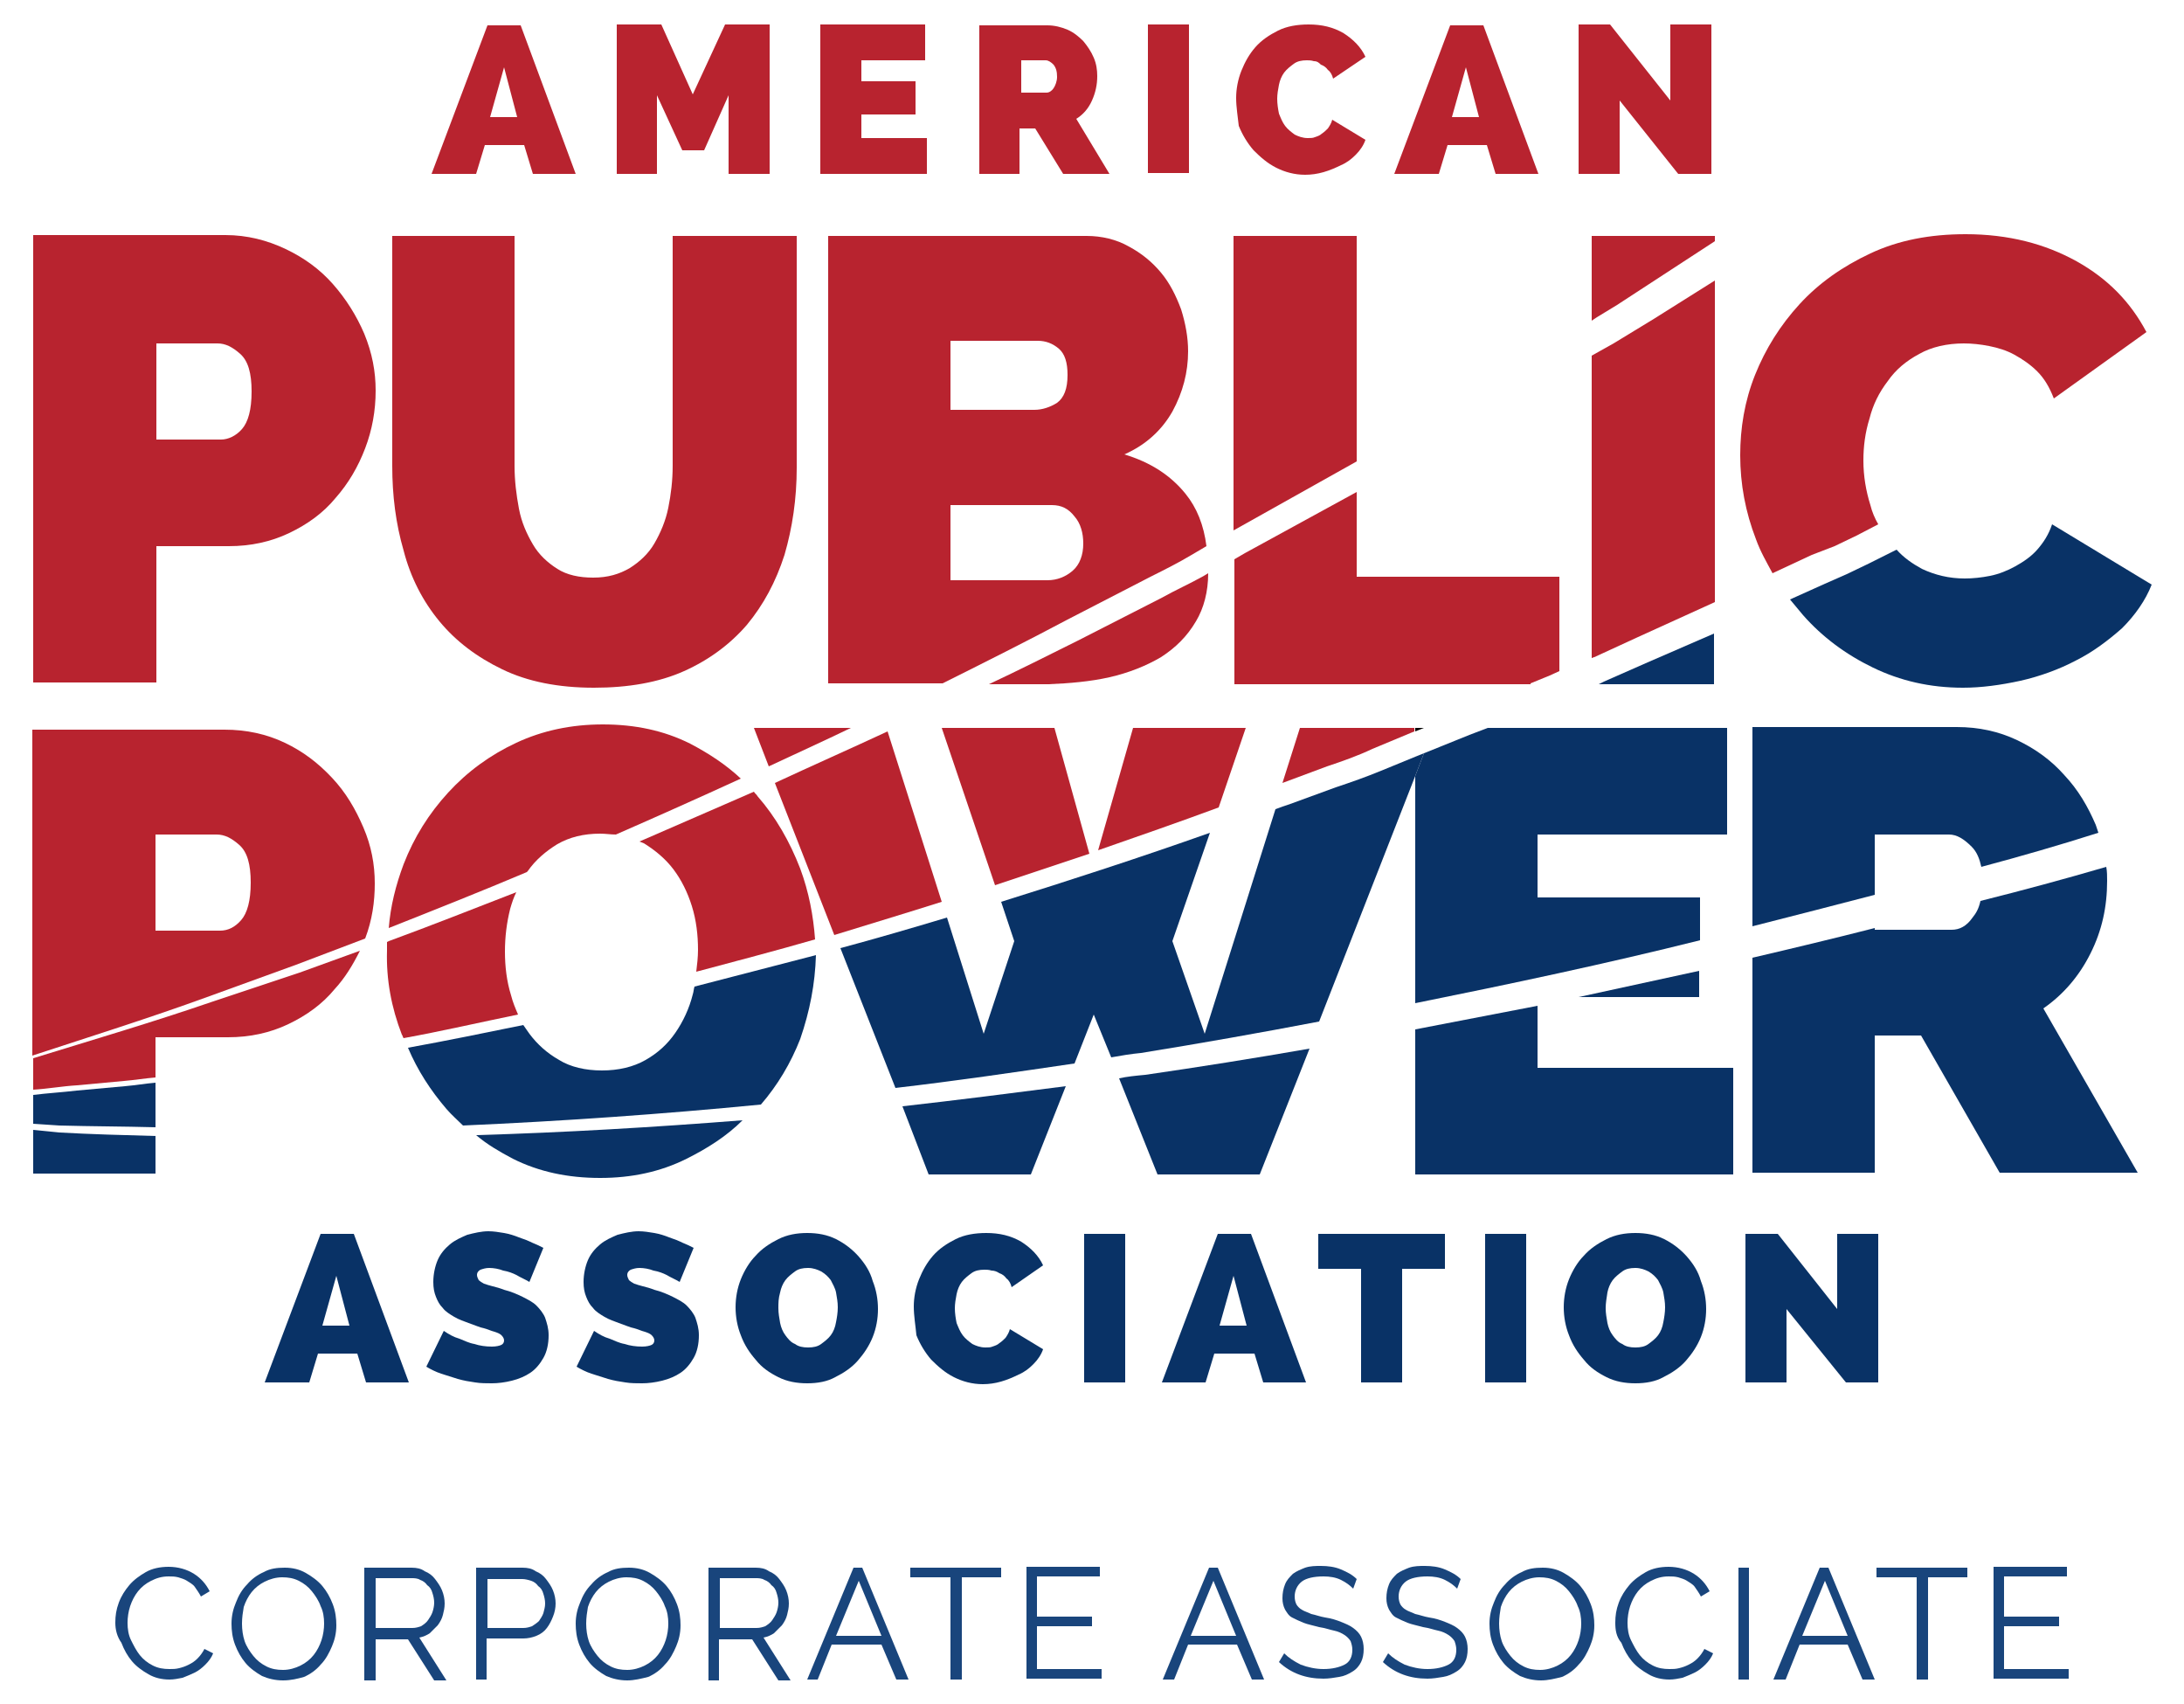 <?xml version="1.0" encoding="utf-8"?>
<!-- Generator: Adobe Illustrator 26.0.2, SVG Export Plug-In . SVG Version: 6.00 Build 0)  -->
<svg version="1.1" id="Layer_1" xmlns="http://www.w3.org/2000/svg" xmlns:xlink="http://www.w3.org/1999/xlink" x="0px" y="0px"
	 viewBox="0 0 250 195" style="enable-background:new 0 0 250 195;" xml:space="preserve">
<style type="text/css">
	.st0{fill:#19457C;}
	.st1{fill:#B8232F;}
	.st2{fill:#093266;}
	.st3{fill:none;}
</style>
<g>
	<g>
		<path class="st0" d="M13.2,185.7c0-0.8,0.1-1.5,0.4-2.3c0.3-0.8,0.7-1.4,1.2-2c0.5-0.6,1.2-1.1,1.9-1.5s1.6-0.6,2.6-0.6
			c1.1,0,2.1,0.3,2.9,0.8c0.8,0.5,1.4,1.2,1.8,2l-1,0.6c-0.2-0.4-0.5-0.8-0.7-1.1s-0.6-0.5-0.9-0.7s-0.7-0.3-1-0.4
			c-0.4-0.1-0.7-0.1-1.1-0.1c-0.8,0-1.4,0.2-2,0.5c-0.6,0.3-1.1,0.7-1.5,1.2c-0.4,0.5-0.7,1.1-0.9,1.7c-0.2,0.6-0.3,1.3-0.3,1.9
			c0,0.7,0.1,1.4,0.4,2s0.6,1.2,1,1.7c0.4,0.5,0.9,0.9,1.5,1.2c0.6,0.3,1.2,0.4,1.9,0.4c0.4,0,0.7,0,1.1-0.1s0.7-0.2,1.1-0.4
			c0.4-0.2,0.7-0.4,1-0.7c0.3-0.3,0.6-0.7,0.8-1.1l1,0.5c-0.2,0.5-0.5,0.9-0.9,1.3s-0.8,0.7-1.2,0.9s-0.9,0.4-1.4,0.6
			c-0.5,0.1-1,0.2-1.5,0.2c-0.9,0-1.7-0.2-2.4-0.6c-0.7-0.4-1.4-0.9-1.9-1.5s-0.9-1.3-1.2-2.1C13.4,187.3,13.2,186.5,13.2,185.7z"/>
		<path class="st0" d="M32.4,192.3c-0.9,0-1.7-0.2-2.4-0.5c-0.7-0.4-1.4-0.9-1.9-1.5c-0.5-0.6-0.9-1.3-1.2-2.1s-0.4-1.6-0.4-2.4
			c0-0.9,0.2-1.7,0.5-2.4c0.3-0.8,0.7-1.5,1.3-2.1c0.5-0.6,1.2-1.1,1.9-1.4c0.7-0.4,1.5-0.5,2.4-0.5c0.9,0,1.7,0.2,2.4,0.6
			c0.7,0.4,1.4,0.9,1.9,1.5c0.5,0.6,0.9,1.3,1.2,2.1c0.3,0.8,0.4,1.6,0.4,2.4c0,0.9-0.2,1.7-0.5,2.4s-0.7,1.5-1.3,2.1
			c-0.5,0.6-1.2,1.1-1.9,1.4C34.1,192.1,33.3,192.3,32.4,192.3z M27.7,185.8c0,0.7,0.1,1.4,0.3,2c0.2,0.6,0.6,1.2,1,1.7
			s0.9,0.9,1.5,1.2c0.6,0.3,1.2,0.4,1.9,0.4c0.7,0,1.4-0.2,2-0.5c0.6-0.3,1.1-0.7,1.5-1.2s0.7-1.1,0.9-1.7c0.2-0.6,0.3-1.3,0.3-1.9
			c0-0.7-0.1-1.4-0.4-2c-0.2-0.6-0.6-1.2-1-1.7s-0.9-0.9-1.5-1.2c-0.6-0.3-1.2-0.4-1.9-0.4c-0.7,0-1.4,0.2-2,0.5
			c-0.6,0.3-1.1,0.7-1.5,1.2s-0.7,1.1-0.9,1.7C27.8,184.5,27.7,185.1,27.7,185.8z"/>
		<path class="st0" d="M41.7,192.2v-12.8h5.4c0.6,0,1.1,0.1,1.5,0.4c0.5,0.2,0.9,0.5,1.2,0.9s0.6,0.8,0.8,1.3c0.2,0.5,0.3,1,0.3,1.5
			c0,0.5-0.1,0.9-0.2,1.3s-0.3,0.8-0.6,1.2c-0.3,0.3-0.6,0.6-0.9,0.9c-0.3,0.2-0.7,0.4-1.2,0.5l3.1,4.9h-1.4l-3-4.7H43v4.7H41.7z
			 M43,186.3h4.2c0.4,0,0.7-0.1,1-0.2c0.3-0.2,0.6-0.4,0.8-0.7c0.2-0.3,0.4-0.6,0.5-0.9c0.1-0.3,0.2-0.7,0.2-1.1
			c0-0.4-0.1-0.8-0.2-1.1c-0.1-0.4-0.3-0.7-0.6-0.9c-0.2-0.3-0.5-0.5-0.8-0.6c-0.3-0.2-0.7-0.2-1-0.2H43V186.3z"/>
		<path class="st0" d="M54.5,192.2v-12.8h5.3c0.6,0,1.1,0.1,1.5,0.4c0.5,0.2,0.9,0.5,1.2,0.9s0.6,0.8,0.8,1.3c0.2,0.5,0.3,1,0.3,1.5
			c0,0.5-0.1,1-0.3,1.5s-0.4,0.9-0.7,1.3c-0.3,0.4-0.7,0.7-1.2,0.9c-0.5,0.2-1,0.3-1.5,0.3h-4.2v4.7H54.5z M55.8,186.3h4.1
			c0.4,0,0.7-0.1,1-0.2c0.3-0.2,0.6-0.4,0.8-0.6c0.2-0.3,0.4-0.6,0.5-0.9c0.1-0.4,0.2-0.7,0.2-1.1c0-0.4-0.1-0.8-0.2-1.1
			c-0.1-0.4-0.3-0.7-0.6-0.9c-0.2-0.3-0.5-0.5-0.8-0.6c-0.3-0.1-0.7-0.2-1-0.2h-4V186.3z"/>
		<path class="st0" d="M71.8,192.3c-0.9,0-1.7-0.2-2.4-0.5c-0.7-0.4-1.4-0.9-1.9-1.5c-0.5-0.6-0.9-1.3-1.2-2.1s-0.4-1.6-0.4-2.4
			c0-0.9,0.2-1.7,0.5-2.4c0.3-0.8,0.7-1.5,1.3-2.1c0.5-0.6,1.2-1.1,1.9-1.4c0.7-0.4,1.5-0.5,2.4-0.5c0.9,0,1.7,0.2,2.4,0.6
			c0.7,0.4,1.4,0.9,1.9,1.5c0.5,0.6,0.9,1.3,1.2,2.1c0.3,0.8,0.4,1.6,0.4,2.4c0,0.9-0.2,1.7-0.5,2.4s-0.7,1.5-1.3,2.1
			c-0.5,0.6-1.2,1.1-1.9,1.4C73.4,192.1,72.6,192.3,71.8,192.3z M67.1,185.8c0,0.7,0.1,1.4,0.3,2c0.2,0.6,0.6,1.2,1,1.7
			s0.9,0.9,1.5,1.2c0.6,0.3,1.2,0.4,1.9,0.4c0.7,0,1.4-0.2,2-0.5c0.6-0.3,1.1-0.7,1.5-1.2s0.7-1.1,0.9-1.7c0.2-0.6,0.3-1.3,0.3-1.9
			c0-0.7-0.1-1.4-0.4-2c-0.2-0.6-0.6-1.2-1-1.7s-0.9-0.9-1.5-1.2c-0.6-0.3-1.2-0.4-1.9-0.4c-0.7,0-1.4,0.2-2,0.5
			c-0.6,0.3-1.1,0.7-1.5,1.2s-0.7,1.1-0.9,1.7C67.2,184.5,67.1,185.1,67.1,185.8z"/>
		<path class="st0" d="M81.1,192.2v-12.8h5.4c0.6,0,1.1,0.1,1.5,0.4c0.5,0.2,0.9,0.5,1.2,0.9s0.6,0.8,0.8,1.3c0.2,0.5,0.3,1,0.3,1.5
			c0,0.5-0.1,0.9-0.2,1.3s-0.3,0.8-0.6,1.2c-0.3,0.3-0.6,0.6-0.9,0.9c-0.3,0.2-0.7,0.4-1.2,0.5l3.1,4.9h-1.4l-3-4.7h-3.8v4.7H81.1z
			 M82.4,186.3h4.2c0.4,0,0.7-0.1,1-0.2c0.3-0.2,0.6-0.4,0.8-0.7c0.2-0.3,0.4-0.6,0.5-0.9c0.1-0.3,0.2-0.7,0.2-1.1
			c0-0.4-0.1-0.8-0.2-1.1c-0.1-0.4-0.3-0.7-0.6-0.9c-0.2-0.3-0.5-0.5-0.8-0.6c-0.3-0.2-0.7-0.2-1-0.2h-4.1V186.3z"/>
		<path class="st0" d="M92.4,192.2l5.3-12.8h1l5.3,12.8h-1.4l-1.7-4h-5.7l-1.6,4H92.4z M98.3,180.9l-2.6,6.3h5.2L98.3,180.9z"/>
		<path class="st0" d="M114.7,180.5h-4.6v11.7h-1.3v-11.7h-4.6v-1.1h10.4V180.5z"/>
		<path class="st0" d="M126.1,191v1.1h-8.6v-12.8h8.4v1.1h-7.2v4.6h6.3v1.1h-6.3v4.9H126.1z"/>
		<path class="st0" d="M133.1,192.2l5.3-12.8h1l5.3,12.8h-1.4l-1.7-4H136l-1.6,4H133.1z M138.9,180.9l-2.6,6.3h5.2L138.9,180.9z"/>
		<path class="st0" d="M154.9,181.8c-0.4-0.4-0.8-0.7-1.4-1c-0.6-0.3-1.3-0.4-2-0.4c-1.1,0-2,0.2-2.5,0.6c-0.5,0.4-0.8,1-0.8,1.7
			c0,0.4,0.1,0.7,0.2,0.9s0.4,0.5,0.6,0.6c0.3,0.2,0.7,0.3,1.1,0.5c0.5,0.1,1,0.3,1.6,0.4c0.7,0.1,1.3,0.3,1.8,0.5s1,0.4,1.4,0.7
			c0.4,0.3,0.7,0.6,0.9,1s0.3,0.9,0.3,1.4c0,0.6-0.1,1.1-0.3,1.5c-0.2,0.4-0.5,0.8-1,1.1s-0.9,0.5-1.5,0.6c-0.6,0.1-1.2,0.2-1.8,0.2
			c-2,0-3.7-0.6-5.1-1.9l0.6-1c0.5,0.5,1.1,0.9,1.9,1.3c0.8,0.3,1.7,0.5,2.6,0.5c1,0,1.8-0.2,2.4-0.5s0.9-0.9,0.9-1.7
			c0-0.4-0.1-0.7-0.2-1c-0.2-0.3-0.4-0.5-0.7-0.7c-0.3-0.2-0.7-0.4-1.2-0.5c-0.5-0.1-1-0.3-1.7-0.4c-0.7-0.2-1.3-0.3-1.8-0.5
			s-0.9-0.4-1.3-0.6s-0.6-0.6-0.8-0.9c-0.2-0.4-0.3-0.8-0.3-1.3c0-0.6,0.1-1.1,0.3-1.6c0.2-0.5,0.5-0.8,0.9-1.2
			c0.4-0.3,0.9-0.5,1.4-0.7c0.6-0.2,1.2-0.2,1.8-0.2c0.8,0,1.6,0.1,2.3,0.4c0.7,0.3,1.3,0.6,1.8,1.1L154.9,181.8z"/>
		<path class="st0" d="M166.8,181.8c-0.4-0.4-0.8-0.7-1.4-1c-0.6-0.3-1.3-0.4-2-0.4c-1.1,0-2,0.2-2.5,0.6c-0.5,0.4-0.8,1-0.8,1.7
			c0,0.4,0.1,0.7,0.2,0.9s0.4,0.5,0.6,0.6c0.3,0.2,0.7,0.3,1.1,0.5c0.5,0.1,1,0.3,1.6,0.4c0.7,0.1,1.3,0.3,1.8,0.5s1,0.4,1.4,0.7
			c0.4,0.3,0.7,0.6,0.9,1s0.3,0.9,0.3,1.4c0,0.6-0.1,1.1-0.3,1.5c-0.2,0.4-0.5,0.8-1,1.1s-0.9,0.5-1.5,0.6c-0.6,0.1-1.2,0.2-1.8,0.2
			c-2,0-3.7-0.6-5.1-1.9l0.6-1c0.5,0.5,1.1,0.9,1.9,1.3c0.8,0.3,1.7,0.5,2.6,0.5c1,0,1.8-0.2,2.4-0.5s0.9-0.9,0.9-1.7
			c0-0.4-0.1-0.7-0.2-1c-0.2-0.3-0.4-0.5-0.7-0.7c-0.3-0.2-0.7-0.4-1.2-0.5c-0.5-0.1-1-0.3-1.7-0.4c-0.7-0.2-1.3-0.3-1.8-0.5
			s-0.9-0.4-1.3-0.6s-0.6-0.6-0.8-0.9c-0.2-0.4-0.3-0.8-0.3-1.3c0-0.6,0.1-1.1,0.3-1.6c0.2-0.5,0.5-0.8,0.9-1.2
			c0.4-0.3,0.9-0.5,1.4-0.7c0.6-0.2,1.2-0.2,1.8-0.2c0.8,0,1.6,0.1,2.3,0.4c0.7,0.3,1.3,0.6,1.8,1.1L166.8,181.8z"/>
		<path class="st0" d="M176.4,192.3c-0.9,0-1.7-0.2-2.4-0.5c-0.7-0.4-1.4-0.9-1.9-1.5c-0.5-0.6-0.9-1.3-1.2-2.1s-0.4-1.6-0.4-2.4
			c0-0.9,0.2-1.7,0.5-2.4c0.3-0.8,0.7-1.5,1.3-2.1c0.5-0.6,1.2-1.1,1.9-1.4c0.7-0.4,1.5-0.5,2.4-0.5c0.9,0,1.7,0.2,2.4,0.6
			c0.7,0.4,1.4,0.9,1.9,1.5c0.5,0.6,0.9,1.3,1.2,2.1c0.3,0.8,0.4,1.6,0.4,2.4c0,0.9-0.2,1.7-0.5,2.4s-0.7,1.5-1.3,2.1
			c-0.5,0.6-1.2,1.1-1.9,1.4C178,192.1,177.2,192.3,176.4,192.3z M171.6,185.8c0,0.7,0.1,1.4,0.3,2c0.2,0.6,0.6,1.2,1,1.7
			s0.9,0.9,1.5,1.2c0.6,0.3,1.2,0.4,1.9,0.4c0.7,0,1.4-0.2,2-0.5c0.6-0.3,1.1-0.7,1.5-1.2s0.7-1.1,0.9-1.7c0.2-0.6,0.3-1.3,0.3-1.9
			c0-0.7-0.1-1.4-0.4-2c-0.2-0.6-0.6-1.2-1-1.7s-0.9-0.9-1.5-1.2c-0.6-0.3-1.2-0.4-1.9-0.4c-0.7,0-1.4,0.2-2,0.5
			c-0.6,0.3-1.1,0.7-1.5,1.2s-0.7,1.1-0.9,1.7C171.7,184.5,171.6,185.1,171.6,185.8z"/>
		<path class="st0" d="M184.9,185.7c0-0.8,0.1-1.5,0.4-2.3c0.3-0.8,0.7-1.4,1.2-2c0.5-0.6,1.2-1.1,1.9-1.5s1.6-0.6,2.6-0.6
			c1.1,0,2.1,0.3,2.9,0.8c0.8,0.5,1.4,1.2,1.8,2l-1,0.6c-0.2-0.4-0.5-0.8-0.7-1.1s-0.6-0.5-0.9-0.7s-0.7-0.3-1-0.4
			c-0.4-0.1-0.7-0.1-1.1-0.1c-0.8,0-1.4,0.2-2,0.5c-0.6,0.3-1.1,0.7-1.5,1.2c-0.4,0.5-0.7,1.1-0.9,1.7c-0.2,0.6-0.3,1.3-0.3,1.9
			c0,0.7,0.1,1.4,0.4,2s0.6,1.2,1,1.7c0.4,0.5,0.9,0.9,1.5,1.2c0.6,0.3,1.2,0.4,1.9,0.4c0.4,0,0.7,0,1.1-0.1s0.7-0.2,1.1-0.4
			c0.4-0.2,0.7-0.4,1-0.7c0.3-0.3,0.6-0.7,0.8-1.1l1,0.5c-0.2,0.5-0.5,0.9-0.9,1.3s-0.8,0.7-1.2,0.9s-0.9,0.4-1.4,0.6
			c-0.5,0.1-1,0.2-1.5,0.2c-0.9,0-1.7-0.2-2.4-0.6c-0.7-0.4-1.4-0.9-1.9-1.5s-0.9-1.3-1.2-2.1C185,187.3,184.9,186.5,184.9,185.7z"
			/>
		<path class="st0" d="M199,192.2v-12.8h1.2v12.8H199z"/>
		<path class="st0" d="M203,192.2l5.3-12.8h1l5.3,12.8h-1.4l-1.7-4H206l-1.6,4H203z M208.9,180.9l-2.6,6.3h5.2L208.9,180.9z"/>
		<path class="st0" d="M225.3,180.5h-4.6v11.7h-1.3v-11.7h-4.6v-1.1h10.4V180.5z"/>
		<path class="st0" d="M236.8,191v1.1h-8.6v-12.8h8.4v1.1h-7.2v4.6h6.3v1.1h-6.3v4.9H236.8z"/>
	</g>
	<g>
		<path class="st1" d="M49.4,19.9l6.4-17h3.8l6.3,17H61l-1-3.3h-4.5l-1,3.3H49.4z M57.7,7.7l-1.6,5.7h3.1L57.7,7.7z"/>
		<polygon class="st1" points="83.4,19.9 83.4,10.9 80.6,17.2 78.1,17.2 75.2,10.9 75.2,19.9 70.6,19.9 70.6,2.8 75.7,2.8 
			79.3,10.8 83,2.8 88.1,2.8 88.1,19.9 		"/>
		<polygon class="st1" points="106.1,15.8 106.1,19.9 93.9,19.9 93.9,2.8 105.9,2.8 105.9,6.9 98.6,6.9 98.6,9.3 104.8,9.3 
			104.8,13.1 98.6,13.1 98.6,15.8 		"/>
		<path class="st1" d="M112.1,19.9v-17h7.8c0.8,0,1.6,0.2,2.3,0.5c0.7,0.3,1.3,0.8,1.8,1.3c0.5,0.6,0.9,1.2,1.2,1.9
			c0.3,0.7,0.4,1.4,0.4,2.1c0,1-0.2,1.9-0.6,2.8c-0.4,0.9-1,1.6-1.8,2.1l3.8,6.3h-5.3l-3.2-5.2h-1.8v5.2H112.1z M116.8,10.6h3
			c0.3,0,0.6-0.2,0.8-0.5c0.2-0.3,0.4-0.8,0.4-1.3c0-0.6-0.1-1-0.4-1.4c-0.3-0.3-0.6-0.5-0.9-0.5h-2.8V10.6z"/>
		<rect x="131.4" y="2.8" class="st1" width="4.7" height="17"/>
		<path class="st1" d="M141.5,11.2c0-1,0.2-2.1,0.6-3.1c0.4-1,0.9-1.9,1.6-2.7c0.7-0.8,1.6-1.4,2.6-1.9c1-0.5,2.2-0.7,3.5-0.7
			c1.5,0,2.8,0.3,4,1c1.1,0.7,2,1.6,2.5,2.7L152.6,9c-0.1-0.4-0.3-0.8-0.6-1c-0.2-0.3-0.5-0.5-0.8-0.6C151,7.2,150.8,7,150.4,7
			c-0.3-0.1-0.6-0.1-0.8-0.1c-0.6,0-1.1,0.1-1.5,0.4c-0.4,0.3-0.8,0.6-1.1,1c-0.3,0.4-0.5,0.9-0.6,1.4c-0.1,0.5-0.2,1.1-0.2,1.6
			c0,0.6,0.1,1.2,0.2,1.7c0.2,0.5,0.4,1,0.7,1.4c0.3,0.4,0.7,0.7,1.1,1c0.4,0.2,0.9,0.4,1.5,0.4c0.3,0,0.6,0,0.8-0.1
			c0.3-0.1,0.6-0.2,0.8-0.4c0.3-0.2,0.5-0.4,0.7-0.6c0.2-0.3,0.4-0.6,0.5-1l3.8,2.3c-0.2,0.6-0.6,1.2-1.1,1.7
			c-0.5,0.5-1,0.9-1.7,1.2c-0.6,0.3-1.3,0.6-2,0.8c-0.7,0.2-1.4,0.3-2.1,0.3c-1.2,0-2.3-0.3-3.3-0.8s-1.8-1.2-2.6-2
			c-0.7-0.8-1.3-1.8-1.7-2.8C141.7,13.4,141.5,12.3,141.5,11.2"/>
		<path class="st1" d="M159.6,19.9l6.4-17h3.8l6.3,17h-4.9l-1-3.3h-4.5l-1,3.3H159.6z M167.8,7.7l-1.6,5.7h3.1L167.8,7.7z"/>
		<polygon class="st1" points="185.4,11.5 185.4,19.9 180.7,19.9 180.7,2.8 184.3,2.8 191.2,11.5 191.2,2.8 195.9,2.8 195.9,19.9 
			192.1,19.9 		"/>
		<path class="st2" d="M30.3,158.2l6.4-17h3.8l6.3,17h-4.9l-1-3.3h-4.5l-1,3.3H30.3z M38.5,146l-1.6,5.7h3.1L38.5,146z"/>
		<path class="st2" d="M60.6,146.7c-0.5-0.3-1-0.5-1.5-0.8c-0.4-0.2-0.9-0.4-1.5-0.5c-0.5-0.2-1.1-0.3-1.6-0.3c-0.4,0-0.7,0.1-1,0.2
			c-0.2,0.1-0.4,0.3-0.4,0.6c0,0.2,0.1,0.4,0.2,0.6c0.1,0.1,0.4,0.3,0.6,0.4c0.3,0.1,0.6,0.2,1,0.3c0.4,0.1,0.8,0.2,1.3,0.4
			c0.8,0.2,1.5,0.5,2.1,0.8c0.6,0.3,1.2,0.6,1.6,1c0.4,0.4,0.8,0.9,1,1.4c0.2,0.6,0.4,1.2,0.4,2c0,1-0.2,1.9-0.6,2.6
			c-0.4,0.7-0.9,1.3-1.5,1.7c-0.6,0.4-1.3,0.7-2.1,0.9c-0.8,0.2-1.6,0.3-2.3,0.3c-0.6,0-1.3,0-1.9-0.1c-0.7-0.1-1.3-0.2-2-0.4
			c-0.6-0.2-1.3-0.4-1.9-0.6c-0.6-0.2-1.2-0.5-1.7-0.8l2-4.1c0.6,0.4,1.1,0.7,1.8,0.9c0.5,0.2,1.1,0.5,1.7,0.6
			c0.6,0.2,1.3,0.3,2,0.3c0.5,0,0.9-0.1,1.1-0.2c0.2-0.1,0.3-0.3,0.3-0.5c0-0.2-0.1-0.4-0.3-0.6c-0.2-0.2-0.5-0.3-0.8-0.4
			c-0.4-0.1-0.8-0.3-1.2-0.4c-0.5-0.1-0.9-0.3-1.5-0.5c-0.8-0.3-1.4-0.5-1.9-0.8c-0.5-0.3-1-0.6-1.3-1c-0.4-0.4-0.6-0.8-0.8-1.3
			c-0.2-0.5-0.3-1-0.3-1.7c0-0.9,0.2-1.8,0.5-2.5c0.3-0.7,0.8-1.3,1.4-1.8c0.6-0.5,1.3-0.8,2-1.1c0.8-0.2,1.6-0.4,2.4-0.4
			c0.6,0,1.2,0.1,1.8,0.2c0.6,0.1,1.2,0.3,1.7,0.5c0.6,0.2,1.1,0.4,1.5,0.6c0.5,0.2,0.9,0.4,1.3,0.6L60.6,146.7z"/>
		<path class="st2" d="M77.8,146.7c-0.5-0.3-1-0.5-1.5-0.8c-0.4-0.2-0.9-0.4-1.5-0.5c-0.5-0.2-1.1-0.3-1.6-0.3c-0.4,0-0.7,0.1-1,0.2
			c-0.2,0.1-0.4,0.3-0.4,0.6c0,0.2,0.1,0.4,0.2,0.6c0.1,0.1,0.4,0.3,0.6,0.4c0.3,0.1,0.6,0.2,1,0.3c0.4,0.1,0.8,0.2,1.3,0.4
			c0.8,0.2,1.5,0.5,2.1,0.8c0.6,0.3,1.2,0.6,1.6,1c0.4,0.4,0.8,0.9,1,1.4c0.2,0.6,0.4,1.2,0.4,2c0,1-0.2,1.9-0.6,2.6
			c-0.4,0.7-0.9,1.3-1.5,1.7c-0.6,0.4-1.3,0.7-2.1,0.9c-0.8,0.2-1.6,0.3-2.3,0.3c-0.6,0-1.3,0-1.9-0.1c-0.7-0.1-1.3-0.2-2-0.4
			c-0.6-0.2-1.3-0.4-1.9-0.6c-0.6-0.2-1.2-0.5-1.7-0.8l2-4.1c0.6,0.4,1.1,0.7,1.8,0.9c0.5,0.2,1.1,0.5,1.7,0.6
			c0.6,0.2,1.3,0.3,2,0.3c0.5,0,0.9-0.1,1.1-0.2c0.2-0.1,0.3-0.3,0.3-0.5c0-0.2-0.1-0.4-0.3-0.6s-0.5-0.3-0.8-0.4
			c-0.4-0.1-0.8-0.3-1.2-0.4c-0.5-0.1-0.9-0.3-1.5-0.5c-0.8-0.3-1.4-0.5-1.9-0.8c-0.5-0.3-1-0.6-1.3-1c-0.4-0.4-0.6-0.8-0.8-1.3
			c-0.2-0.5-0.3-1-0.3-1.7c0-0.9,0.2-1.8,0.5-2.5c0.3-0.7,0.8-1.3,1.4-1.8c0.6-0.5,1.3-0.8,2-1.1c0.8-0.2,1.6-0.4,2.4-0.4
			c0.6,0,1.2,0.1,1.8,0.2c0.6,0.1,1.2,0.3,1.7,0.5c0.6,0.2,1.1,0.4,1.5,0.6c0.5,0.2,0.9,0.4,1.3,0.6L77.8,146.7z"/>
		<path class="st2" d="M92.4,158.3c-1.2,0-2.3-0.2-3.3-0.7c-1-0.5-1.9-1.1-2.6-2c-0.7-0.8-1.3-1.7-1.7-2.8c-0.4-1-0.6-2.1-0.6-3.2
			c0-1.1,0.2-2.2,0.6-3.2c0.4-1,1-2,1.7-2.7c0.7-0.8,1.6-1.4,2.6-1.9c1-0.5,2.1-0.7,3.3-0.7c1.2,0,2.3,0.2,3.3,0.7
			c1,0.5,1.9,1.2,2.6,2c0.7,0.8,1.3,1.7,1.6,2.8c0.4,1,0.6,2.1,0.6,3.2c0,1.1-0.2,2.2-0.6,3.2c-0.4,1-1,1.9-1.7,2.7
			c-0.7,0.8-1.6,1.4-2.6,1.9C94.7,158.1,93.6,158.3,92.4,158.3 M89.1,149.7c0,0.6,0.1,1.1,0.2,1.7c0.1,0.5,0.3,1,0.6,1.4
			c0.3,0.4,0.6,0.8,1.1,1c0.4,0.3,0.9,0.4,1.5,0.4c0.6,0,1.1-0.1,1.5-0.4c0.4-0.3,0.8-0.6,1.1-1c0.3-0.4,0.5-0.9,0.6-1.5
			c0.1-0.5,0.2-1.1,0.2-1.7c0-0.6-0.1-1.1-0.2-1.7c-0.1-0.5-0.4-1-0.6-1.4c-0.3-0.4-0.6-0.7-1.1-1c-0.4-0.2-0.9-0.4-1.5-0.4
			c-0.6,0-1.1,0.1-1.5,0.4c-0.4,0.3-0.8,0.6-1.1,1s-0.5,0.9-0.6,1.4C89.1,148.6,89.1,149.1,89.1,149.7"/>
		<path class="st2" d="M104.6,149.5c0-1,0.2-2.1,0.6-3.1c0.4-1,0.9-1.9,1.6-2.7c0.7-0.8,1.6-1.4,2.6-1.9c1-0.5,2.2-0.7,3.5-0.7
			c1.5,0,2.8,0.3,4,1c1.1,0.7,2,1.6,2.5,2.7l-3.6,2.5c-0.1-0.4-0.3-0.8-0.6-1c-0.2-0.3-0.5-0.5-0.8-0.6c-0.3-0.2-0.6-0.3-0.9-0.3
			c-0.3-0.1-0.6-0.1-0.8-0.1c-0.6,0-1.1,0.1-1.5,0.4c-0.4,0.3-0.8,0.6-1.1,1c-0.3,0.4-0.5,0.9-0.6,1.4c-0.1,0.5-0.2,1.1-0.2,1.6
			c0,0.6,0.1,1.2,0.2,1.7c0.2,0.5,0.4,1,0.7,1.4c0.3,0.4,0.7,0.7,1.1,1c0.4,0.2,0.9,0.4,1.5,0.4c0.3,0,0.6,0,0.8-0.1
			c0.3-0.1,0.6-0.2,0.8-0.4c0.3-0.2,0.5-0.4,0.7-0.6c0.2-0.3,0.4-0.6,0.5-1l3.8,2.3c-0.2,0.6-0.6,1.2-1.1,1.7
			c-0.5,0.5-1,0.9-1.7,1.2c-0.6,0.3-1.3,0.6-2,0.8c-0.7,0.2-1.4,0.3-2.1,0.3c-1.2,0-2.3-0.3-3.3-0.8c-1-0.5-1.8-1.2-2.6-2
			c-0.7-0.8-1.3-1.8-1.7-2.8C104.8,151.7,104.6,150.6,104.6,149.5"/>
		<rect x="124.1" y="141.2" class="st2" width="4.7" height="17"/>
		<path class="st2" d="M133,158.2l6.4-17h3.8l6.3,17h-4.9l-1-3.3H139l-1,3.3H133z M141.2,146l-1.6,5.7h3.1L141.2,146z"/>
		<polygon class="st2" points="165.4,145.2 160.5,145.2 160.5,158.2 155.8,158.2 155.8,145.2 150.9,145.2 150.9,141.2 165.4,141.2 
					"/>
		<rect x="170" y="141.2" class="st2" width="4.7" height="17"/>
		<path class="st2" d="M187.2,158.3c-1.2,0-2.3-0.2-3.3-0.7c-1-0.5-1.9-1.1-2.6-2c-0.7-0.8-1.3-1.7-1.7-2.8c-0.4-1-0.6-2.1-0.6-3.2
			c0-1.1,0.2-2.2,0.6-3.2c0.4-1,1-2,1.7-2.7c0.7-0.8,1.6-1.4,2.6-1.9c1-0.5,2.1-0.7,3.3-0.7c1.2,0,2.3,0.2,3.3,0.7
			c1,0.5,1.9,1.2,2.6,2c0.7,0.8,1.3,1.7,1.6,2.8c0.4,1,0.6,2.1,0.6,3.2c0,1.1-0.2,2.2-0.6,3.2c-0.4,1-1,1.9-1.7,2.7
			c-0.7,0.8-1.6,1.4-2.6,1.9C189.5,158.1,188.4,158.3,187.2,158.3 M183.8,149.7c0,0.6,0.1,1.1,0.2,1.7c0.1,0.5,0.3,1,0.6,1.4
			c0.3,0.4,0.6,0.8,1.1,1c0.4,0.3,0.9,0.4,1.5,0.4c0.6,0,1.1-0.1,1.5-0.4c0.4-0.3,0.8-0.6,1.1-1c0.3-0.4,0.5-0.9,0.6-1.5
			c0.1-0.5,0.2-1.1,0.2-1.7c0-0.6-0.1-1.1-0.2-1.7c-0.1-0.5-0.4-1-0.6-1.4c-0.3-0.4-0.6-0.7-1.1-1c-0.4-0.2-0.9-0.4-1.5-0.4
			c-0.6,0-1.1,0.1-1.5,0.4c-0.4,0.3-0.8,0.6-1.1,1s-0.5,0.9-0.6,1.4C183.9,148.6,183.8,149.1,183.8,149.7"/>
		<polygon class="st2" points="204.5,149.8 204.5,158.2 199.8,158.2 199.8,141.2 203.5,141.2 210.3,149.8 210.3,141.2 215,141.2 
			215,158.2 211.3,158.2 		"/>
		<path class="st3" d="M178.5,66v10.9c1.2-0.5,2.5-1,3.7-1.6V40.7L180,42l-18.6,10.9l-6.1,3.3V66H178.5z"/>
		<path class="st3" d="M91.6,99.5c1,2.6,1.5,5.3,1.7,8.1c0.7-0.2,1.5-0.4,2.2-0.6l-6.8-17.4c-0.8,0.4-1.7,0.8-2.5,1.1
			c0.1,0.2,0.3,0.3,0.4,0.5C88.8,93.6,90.5,96.4,91.6,99.5z"/>
		<path class="st3" d="M27.6,105.3c0.7-0.8,1.1-2.2,1.1-4.3c0-2.1-0.4-3.5-1.3-4.3c-0.9-0.8-1.7-1.2-2.6-1.2h-7v10.9h7.4
			C26.1,106.5,26.9,106.1,27.6,105.3z"/>
		<path class="st3" d="M223,95.5h-8.5v7c1.4-0.4,2.8-0.7,4.2-1.1c2.7-0.7,5.3-1.4,8-2.1c-0.2-0.9-0.6-1.7-1.1-2.3
			C224.8,96,223.9,95.5,223,95.5z"/>
		<path class="st3" d="M214.6,106.3v0.2h8.8c0.9,0,1.7-0.5,2.4-1.4c0.4-0.5,0.7-1.1,0.8-1.7c-2.3,0.6-4.6,1.2-7,1.7
			C218,105.5,216.3,105.9,214.6,106.3z"/>
		<path class="st3" d="M151,116.9c3.7-0.7,7.3-1.4,11-2.1v-26L151,116.9z"/>
		<path class="st1" d="M17.8,62.5h8.4c2.5,0,4.8-0.5,6.9-1.5c2.1-1,3.9-2.3,5.3-4c1.5-1.7,2.6-3.6,3.4-5.7c0.8-2.1,1.2-4.3,1.2-6.6
			c0-2.2-0.4-4.3-1.3-6.5c-0.9-2.1-2.1-4-3.6-5.7c-1.5-1.7-3.3-3-5.4-4c-2.1-1-4.4-1.6-6.9-1.6H3.8v51.2h14.1V62.5z M17.8,39.3h7.1
			c0.9,0,1.7,0.4,2.6,1.2c0.9,0.8,1.3,2.2,1.3,4.3c0,2.1-0.4,3.5-1.1,4.3c-0.7,0.8-1.6,1.2-2.4,1.2h-7.4V39.3z"/>
		<path class="st1" d="M50.3,71.1c1.9,2.3,4.3,4.1,7.2,5.5c2.9,1.4,6.4,2.1,10.5,2.1c3.9,0,7.4-0.6,10.3-1.9
			c2.9-1.3,5.3-3.1,7.2-5.3c1.9-2.3,3.3-4.9,4.3-8c0.9-3.1,1.4-6.4,1.4-10V27H77v26.3c0,1.7-0.2,3.3-0.5,4.8
			c-0.3,1.5-0.9,2.9-1.6,4.1c-0.7,1.2-1.7,2.1-2.8,2.8c-1.2,0.7-2.5,1.1-4.2,1.1c-1.6,0-3-0.3-4.1-1c-1.1-0.7-2.1-1.6-2.8-2.8
			c-0.7-1.2-1.3-2.5-1.6-4.1c-0.3-1.6-0.5-3.2-0.5-4.9V27H44.9v26.3c0,3.4,0.4,6.6,1.3,9.7C47,66.1,48.4,68.8,50.3,71.1z"/>
		<path class="st1" d="M131.7,66c1.6-0.8,3.2-1.6,4.7-2.5l1.7-1c-0.3-2.4-1.1-4.4-2.4-6c-1.7-2.1-4-3.6-7-4.5
			c2.5-1.1,4.3-2.8,5.5-4.9c1.2-2.2,1.8-4.5,1.8-6.9c0-1.6-0.3-3.2-0.8-4.8c-0.6-1.6-1.3-3-2.3-4.2c-1-1.2-2.2-2.2-3.7-3
			c-1.4-0.8-3.1-1.2-4.8-1.2H94.8v51.2h13.1c4.8-2.4,9.6-4.8,14.3-7.3L131.7,66z M108.8,39h10c0.9,0,1.7,0.3,2.4,0.9
			c0.7,0.6,1,1.6,1,3c0,1.6-0.4,2.6-1.2,3.2c-0.8,0.5-1.7,0.8-2.6,0.8h-9.6V39z M108.8,66.4v-8.6h11.6c1.1,0,1.9,0.4,2.6,1.3
			c0.7,0.8,1,1.9,1,3.1c0,1.3-0.4,2.4-1.2,3.1c-0.8,0.7-1.8,1.1-2.9,1.1H108.8z"/>
		<path class="st1" d="M127,77.5c2.2-0.5,4.2-1.3,5.9-2.3c1.7-1.1,3-2.4,4-4.1c0.9-1.5,1.4-3.4,1.4-5.5l-0.5,0.3
			c-1.6,0.9-3.2,1.6-4.8,2.5l-9.6,4.9c-3.4,1.7-6.8,3.4-10.2,5h6.8C122.4,78.2,124.8,78,127,77.5z"/>
		<polygon class="st1" points="155.3,27 141.2,27 141.2,60.7 155.3,52.8 		"/>
		<path class="st1" d="M175.2,78.2l2.2-0.9c0.4-0.2,0.7-0.3,1.1-0.5V66h-23.2v-9.7l-12.8,7l-1.2,0.7v14.3H175.2z"/>
		<polygon class="st1" points="185.1,34.9 187.4,33.4 196.3,27.6 196.3,27 182.2,27 182.2,36.7 182.8,36.3 		"/>
		<path class="st1" d="M187,37.9l-2.3,1.4l-2.5,1.4v34.6c0.1,0,0.2-0.1,0.3-0.1l5-2.3l8.8-4V32.1l-7,4.4L187,37.9z"/>
		<path class="st2" d="M183.6,78c-0.2,0.1-0.4,0.2-0.6,0.3h13.2v-5.8l-7.6,3.3L183.6,78z"/>
		<path class="st2" d="M211.4,65.7l-2.5,1.1l-4,1.8c0.5,0.6,1,1.2,1.5,1.8c2.2,2.5,4.9,4.5,8,6c3.1,1.5,6.5,2.3,10.3,2.3
			c2.1,0,4.3-0.3,6.6-0.8c2.2-0.5,4.4-1.3,6.3-2.3c2-1,3.7-2.3,5.3-3.7c1.5-1.5,2.7-3.2,3.4-5L234.9,60c-0.4,1.2-1,2.1-1.7,2.9
			c-0.7,0.8-1.6,1.4-2.5,1.9c-0.9,0.5-1.9,0.9-2.9,1.1c-1,0.2-2,0.3-2.9,0.3c-1.8,0-3.4-0.4-4.9-1.1c-1.1-0.6-2.1-1.3-2.9-2.2
			l-3.2,1.6L211.4,65.7z"/>
		<path class="st1" d="M210,62.5l2.5-1.2L215,60c-0.4-0.7-0.7-1.4-0.9-2.2c-0.5-1.6-0.8-3.3-0.8-5.1c0-1.6,0.2-3.2,0.7-4.8
			c0.4-1.6,1.1-3,2.1-4.3c0.9-1.3,2.1-2.3,3.6-3.1c1.4-0.8,3.2-1.2,5.1-1.2c0.9,0,1.9,0.1,2.9,0.3c1,0.2,2,0.5,2.9,1
			c0.9,0.5,1.8,1.1,2.6,1.9c0.8,0.8,1.4,1.8,1.9,3.1l10.6-7.6c-1.8-3.4-4.4-6.1-8-8.1c-3.6-2-7.8-3.1-12.7-3.1
			c-4.1,0-7.7,0.7-10.9,2.2c-3.2,1.5-5.9,3.4-8.1,5.8c-2.2,2.4-3.9,5.1-5.1,8.1c-1.2,3-1.7,6.1-1.7,9.2c0,3.3,0.6,6.5,1.8,9.6
			c0.5,1.4,1.2,2.6,1.9,3.9l4.5-2.1L210,62.5z"/>
		<path class="st1" d="M33.9,110.4l7.9-3c0.8-2.1,1.1-4.2,1.1-6.3c0-2.2-0.4-4.3-1.3-6.4c-0.9-2.1-2-4-3.6-5.7s-3.3-3-5.4-4
			c-2.1-1-4.4-1.5-6.9-1.5h-22v37.3c6.7-2.2,13.4-4.3,20-6.7L33.9,110.4z M17.8,95.5h7c0.9,0,1.7,0.4,2.6,1.2
			c0.9,0.8,1.3,2.2,1.3,4.3c0,2.1-0.4,3.5-1.1,4.3c-0.7,0.8-1.5,1.2-2.4,1.2h-7.4V95.5z"/>
		<path class="st1" d="M14.2,123.7c1.2-0.1,2.4-0.3,3.6-0.4v-4.6h8.3c2.5,0,4.8-0.5,6.9-1.5c2.1-1,3.9-2.3,5.3-4
			c1.2-1.3,2.1-2.8,2.9-4.4l-6.9,2.5l-10.2,3.4c-6.7,2.3-13.5,4.3-20.3,6.4v3.6c1.7-0.1,3.3-0.4,5-0.5L14.2,123.7z"/>
		<path class="st2" d="M17.8,129v-5.1c-1.2,0.1-2.3,0.3-3.5,0.4l-5.5,0.5c-1.7,0.2-3.4,0.3-5,0.5v3.3l3,0.2
			C10.5,128.9,14.1,128.9,17.8,129z"/>
		<path class="st2" d="M3.8,129.3v5h14V130c-3.7-0.1-7.4-0.2-11-0.4L3.8,129.3z"/>
		<path class="st2" d="M58.7,132.6c3,1.5,6.3,2.2,10,2.2c3.6,0,6.9-0.7,9.9-2.2c2.4-1.2,4.6-2.6,6.4-4.4
			c-10.2,0.8-20.3,1.4-30.5,1.7C55.8,131,57.2,131.8,58.7,132.6z"/>
		<path class="st1" d="M46,118.4c0.1,0.1,0.1,0.3,0.2,0.4c4.4-0.8,8.7-1.8,13.1-2.7c-0.3-0.7-0.6-1.4-0.8-2.2
			c-0.5-1.6-0.7-3.3-0.7-5c0-1.7,0.2-3.3,0.6-4.9c0.2-0.7,0.4-1.3,0.7-1.9c-4.9,1.9-9.7,3.8-14.6,5.6l-0.2,0.1c0,0.3,0,0.7,0,1
			C44.2,112.1,44.8,115.3,46,118.4z"/>
		<path class="st1" d="M77.1,99.5c0.9,1.2,1.6,2.6,2.1,4.2c0.5,1.6,0.7,3.3,0.7,5c0,0.8-0.1,1.7-0.2,2.5c4.5-1.2,9.1-2.4,13.6-3.7
			c-0.2-2.7-0.7-5.4-1.7-8.1c-1.2-3.1-2.8-5.9-4.9-8.3c-0.1-0.2-0.3-0.3-0.4-0.5c-4.4,1.9-8.7,3.8-13.1,5.7c0.2,0.1,0.3,0.1,0.5,0.2
			C75,97.3,76.2,98.3,77.1,99.5z"/>
		<path class="st2" d="M93.4,109.3c-4.6,1.2-9.3,2.4-13.9,3.6c-0.1,0.3-0.1,0.6-0.2,0.9c-0.4,1.6-1.1,3.1-2,4.4
			c-0.9,1.3-2,2.3-3.4,3.1c-1.4,0.8-3.1,1.2-5,1.2c-1.9,0-3.6-0.4-4.9-1.2c-1.4-0.8-2.5-1.8-3.4-3c-0.2-0.3-0.5-0.7-0.7-1
			c-4.4,0.9-8.8,1.8-13.2,2.6c1.1,2.6,2.6,4.9,4.4,7c0.6,0.7,1.3,1.3,1.9,1.9c11.4-0.5,22.8-1.3,34.1-2.4c1.9-2.2,3.4-4.7,4.5-7.5
			C92.7,115.7,93.3,112.6,93.4,109.3z"/>
		<path class="st1" d="M60.4,99.7c0.9-1.3,2.1-2.3,3.4-3.1c1.4-0.8,3-1.2,4.9-1.2c0.6,0,1.2,0.1,1.8,0.1c4.8-2.1,9.5-4.2,14.3-6.4
			c-1.7-1.6-3.7-2.9-5.8-4c-3-1.5-6.3-2.2-10-2.2c-3.6,0-6.9,0.7-9.9,2.1c-3,1.4-5.6,3.3-7.8,5.7c-2.2,2.4-3.9,5.1-5.1,8.2
			c-0.9,2.4-1.5,4.8-1.7,7.3c5.3-2.1,10.6-4.2,15.8-6.4C60.2,99.9,60.3,99.8,60.4,99.7z"/>
		<path class="st1" d="M142.6,83.3h-12.9l-4,14c4.6-1.6,9.2-3.2,13.8-4.9L142.6,83.3z"/>
		<path class="st1" d="M107.8,103.2l-6.2-19.5c-4.3,2-8.6,3.9-12.9,5.9l6.8,17.4C99.7,105.7,103.7,104.5,107.8,103.2z"/>
		<path class="st2" d="M162,86.6l-3.9,1.6c-1.7,0.7-3.4,1.3-5.2,1.9l-5.2,1.9c-0.6,0.2-1.2,0.4-1.7,0.6l-8.1,25.7l-3.7-10.6
			l4.3-12.4c-7.9,2.8-15.9,5.4-23.9,7.9l1.5,4.5l-3.5,10.6l-4.2-13.3c-4,1.2-8.1,2.4-12.2,3.5l6.3,16c6.9-0.8,13.7-1.8,20.5-2.8
			l2.2-5.6l2,4.9c1.1-0.2,2.3-0.4,3.4-0.5c6.8-1.1,13.6-2.3,20.4-3.6l11-28.1V86.6z"/>
		<path class="st1" d="M157.1,85.7l4.8-2v-0.4h-13.1l-2,6.3l5.1-1.9C153.7,87.1,155.4,86.5,157.1,85.7z"/>
		<path class="st1" d="M120.7,83.3h-12.9l6.1,18c3.6-1.2,7.2-2.4,10.8-3.6L120.7,83.3z"/>
		<path class="st1" d="M86.3,83.3l1.7,4.4c3.2-1.5,6.3-2.9,9.4-4.4H86.3z"/>
		<path class="st2" d="M128.1,123.4l4.4,11h11.7l5.7-14.4c-6.3,1.1-12.6,2.1-18.8,3C130,123.1,129,123.2,128.1,123.4z"/>
		<path class="st2" d="M106.3,134.4H118l4-10.1c-6.2,0.8-12.5,1.6-18.7,2.3L106.3,134.4z"/>
		<path class="st2" d="M162,134.4h36.4v-12.2H176v-7.1c-4.7,0.9-9.3,1.8-14,2.7V134.4z"/>
		<path class="st2" d="M194.5,114.1v-3c-4.6,1-9.2,2-13.8,3H194.5z"/>
		<path class="st2" d="M163,86.2l-1,2.6v26c10.9-2.2,21.8-4.5,32.6-7.2v-4.9H176v-7.2h21.7V83.3h-27.4l-2.1,0.8L163,86.2z"/>
		<polygon points="162,83.7 163,83.3 162,83.3 		"/>
		<polygon class="st2" points="162,88.8 163,86.2 162,86.6 		"/>
		<path class="st2" d="M225.8,105c-0.7,1-1.5,1.4-2.4,1.4h-8.8v-0.2c-4.7,1.2-9.3,2.3-14,3.4v24.6h14v-15.7h5.3l9,15.7h15.8
			l-10.8-18.8c2.3-1.6,4.1-3.7,5.4-6.3c1.3-2.6,1.9-5.3,1.9-8.3c0-0.5,0-1.1-0.1-1.6c-4.8,1.4-9.6,2.7-14.4,3.9
			C226.5,104,226.2,104.5,225.8,105z"/>
		<path class="st2" d="M214.6,95.5h8.5c0.9,0,1.7,0.5,2.6,1.4c0.6,0.6,0.9,1.4,1.1,2.3c4.5-1.2,9-2.5,13.4-3.9
			c-0.1-0.3-0.2-0.6-0.3-0.9c-0.9-2.1-2-4-3.6-5.7c-1.5-1.7-3.3-3-5.4-4c-2.1-1-4.4-1.5-6.9-1.5h-23.4v22.8c4.7-1.2,9.4-2.4,14-3.6
			V95.5z"/>
	</g>
</g>
</svg>
